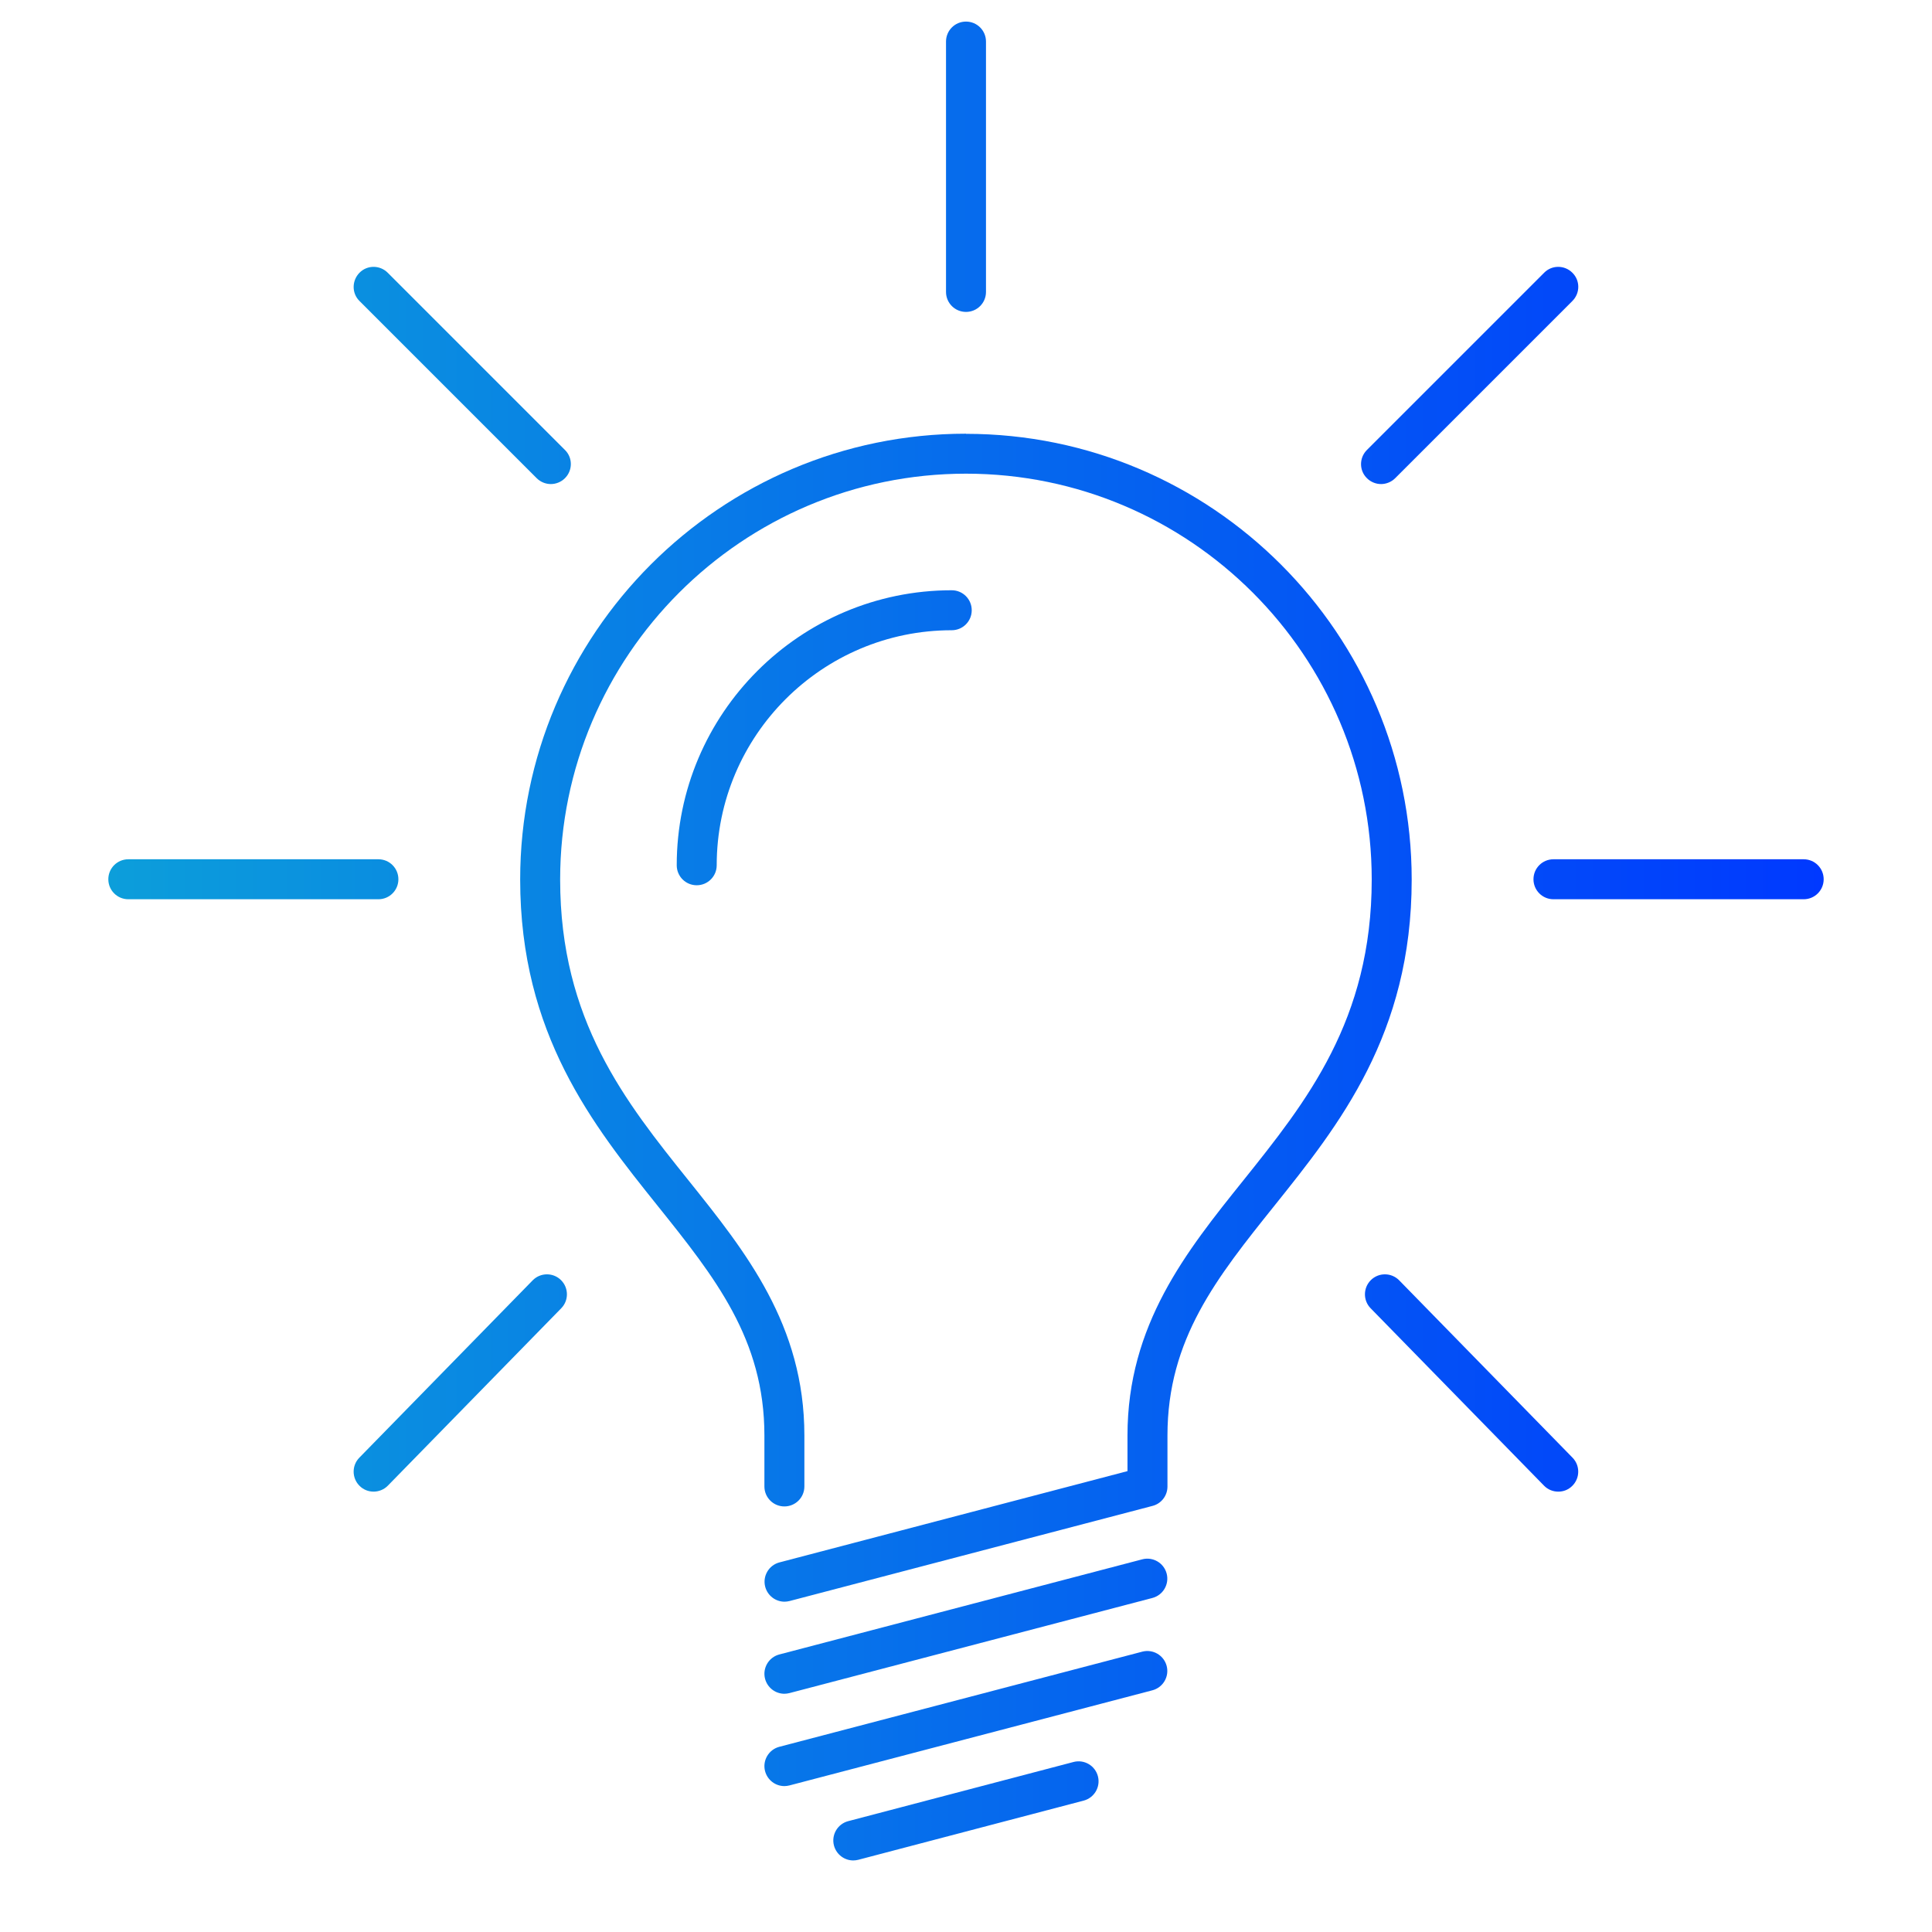 <?xml version="1.0" encoding="UTF-8"?> <svg xmlns="http://www.w3.org/2000/svg" xmlns:xlink="http://www.w3.org/1999/xlink" id="Layer_2" width="145" height="145" viewBox="0 0 145 145"><defs><style>.cls-1{fill:none;}.cls-2{fill:url(#New_Gradient_Swatch_4-6);}.cls-3{fill:url(#New_Gradient_Swatch_4-9);}.cls-4{fill:url(#New_Gradient_Swatch_4-8);}.cls-5{fill:url(#New_Gradient_Swatch_4-7);}.cls-6{fill:url(#New_Gradient_Swatch_4-5);}.cls-7{fill:url(#New_Gradient_Swatch_4-3);}.cls-8{fill:url(#New_Gradient_Swatch_4-4);}.cls-9{fill:url(#New_Gradient_Swatch_4-2);}.cls-10{fill:url(#New_Gradient_Swatch_4);}.cls-11{fill:url(#New_Gradient_Swatch_4-12);}.cls-12{fill:url(#New_Gradient_Swatch_4-11);}.cls-13{fill:url(#New_Gradient_Swatch_4-10);}</style><linearGradient id="New_Gradient_Swatch_4" x1="6.91" y1="103.79" x2="139.34" y2="103.79" gradientUnits="userSpaceOnUse"><stop offset="0" stop-color="#0c9fda"></stop><stop offset=".99" stop-color="#0038ff"></stop></linearGradient><linearGradient id="New_Gradient_Swatch_4-2" y1="65.99" y2="65.99" xlink:href="#New_Gradient_Swatch_4"></linearGradient><linearGradient id="New_Gradient_Swatch_4-3" y1="28.18" y2="28.18" xlink:href="#New_Gradient_Swatch_4"></linearGradient><linearGradient id="New_Gradient_Swatch_4-4" y1="28.18" y2="28.18" xlink:href="#New_Gradient_Swatch_4"></linearGradient><linearGradient id="New_Gradient_Swatch_4-5" y1="12.52" y2="12.52" xlink:href="#New_Gradient_Swatch_4"></linearGradient><linearGradient id="New_Gradient_Swatch_4-6" y1="103.79" y2="103.79" xlink:href="#New_Gradient_Swatch_4"></linearGradient><linearGradient id="New_Gradient_Swatch_4-7" y1="55.37" y2="55.37" xlink:href="#New_Gradient_Swatch_4"></linearGradient><linearGradient id="New_Gradient_Swatch_4-8" y1="65.99" y2="65.99" xlink:href="#New_Gradient_Swatch_4"></linearGradient><linearGradient id="New_Gradient_Swatch_4-9" y1="76.38" y2="76.38" xlink:href="#New_Gradient_Swatch_4"></linearGradient><linearGradient id="New_Gradient_Swatch_4-10" y1="122.06" y2="122.06" xlink:href="#New_Gradient_Swatch_4"></linearGradient><linearGradient id="New_Gradient_Swatch_4-11" y1="128.98" y2="128.98" xlink:href="#New_Gradient_Swatch_4"></linearGradient><linearGradient id="New_Gradient_Swatch_4-12" y1="135.9" y2="135.9" xlink:href="#New_Gradient_Swatch_4"></linearGradient></defs><g id="Layer_1-2"><path class="cls-10" d="M39.98,96.09l-13.01,13.31c-.58.59-.57,1.54.02,2.12.29.29.67.43,1.05.43s.78-.15,1.07-.45l13.01-13.31c.58-.59.57-1.54-.02-2.12-.59-.58-1.54-.57-2.12.02Z"></path><path class="cls-9" d="M29.9,65.99c0-.83-.67-1.5-1.5-1.5H9.63c-.83,0-1.5.67-1.5,1.5s.67,1.5,1.5,1.5h18.77c.83,0,1.5-.67,1.5-1.5Z"></path><path class="cls-7" d="M40.28,35.89c.29.29.68.44,1.06.44s.77-.15,1.06-.44c.59-.59.59-1.54,0-2.12l-13.3-13.3c-.59-.59-1.54-.59-2.12,0s-.59,1.54,0,2.12l13.3,13.3Z"></path><path class="cls-8" d="M103.65,36.33c.38,0,.77-.15,1.06-.44l13.3-13.3c.59-.59.59-1.54,0-2.12-.59-.59-1.54-.59-2.12,0l-13.3,13.3c-.59.59-.59,1.54,0,2.12.29.29.68.44,1.06.44Z"></path><path class="cls-6" d="M72.5,23.41c.83,0,1.5-.67,1.5-1.5V3.12c0-.83-.67-1.5-1.5-1.5s-1.5.67-1.5,1.5v18.79c0,.83.67,1.5,1.5,1.5Z"></path><path class="cls-2" d="M105.01,96.09c-.58-.59-1.53-.6-2.12-.02-.59.58-.6,1.53-.02,2.12l13.01,13.31c.29.3.68.45,1.07.45s.76-.14,1.05-.43c.59-.58.6-1.53.02-2.12l-13.01-13.31Z"></path><path class="cls-5" d="M71.43,44.3c-11.38,0-20.64,9.26-20.64,20.64,0,.83.67,1.5,1.5,1.5s1.5-.67,1.5-1.5c0-9.73,7.91-17.64,17.64-17.64.83,0,1.5-.67,1.5-1.5s-.67-1.5-1.5-1.5Z"></path><path class="cls-4" d="M135.37,64.49h-18.78c-.83,0-1.5.67-1.5,1.5s.67,1.5,1.5,1.5h18.78c.83,0,1.5-.67,1.5-1.5s-.67-1.5-1.5-1.5Z"></path><path class="cls-3" d="M72.5,32.55c-18.45,0-33.46,15.01-33.46,33.46,0,11.61,5.48,18.45,10.31,24.48,4.3,5.37,8.02,10.01,8.02,17.24v3.83c0,.83.67,1.5,1.5,1.5s1.5-.67,1.5-1.5v-3.83c0-8.29-4.41-13.79-8.68-19.12-4.75-5.92-9.65-12.04-9.65-22.6,0-16.8,13.66-30.46,30.46-30.46s30.45,13.66,30.45,30.46c0,10.56-4.91,16.68-9.65,22.6-4.27,5.32-8.68,10.83-8.68,19.12v2.68l-26.12,6.85c-.8.21-1.28,1.03-1.07,1.83.18.67.78,1.12,1.45,1.12.13,0,.25-.02.38-.05l27.24-7.14c.66-.17,1.12-.77,1.12-1.45v-3.83c0-7.24,3.72-11.87,8.02-17.24,4.83-6.03,10.31-12.86,10.31-24.48,0-18.45-15.01-33.46-33.45-33.46Z"></path><path class="cls-13" d="M85.73,117.03l-27.24,7.14c-.8.21-1.28,1.03-1.07,1.83.18.67.78,1.12,1.45,1.12.13,0,.25-.02.38-.05l27.24-7.14c.8-.21,1.28-1.03,1.07-1.83-.21-.8-1.03-1.28-1.83-1.07Z"></path><path class="cls-12" d="M85.73,123.96l-27.24,7.14c-.8.21-1.28,1.03-1.07,1.83.18.67.78,1.12,1.45,1.12.13,0,.25-.02.38-.05l27.24-7.14c.8-.21,1.28-1.03,1.07-1.83-.21-.8-1.03-1.28-1.83-1.07Z"></path><path class="cls-11" d="M80.57,132.24l-16.91,4.44c-.8.21-1.28,1.03-1.07,1.83.18.67.78,1.12,1.45,1.12.13,0,.25-.02.38-.05l16.91-4.44c.8-.21,1.28-1.03,1.07-1.83-.21-.8-1.03-1.28-1.83-1.07Z"></path><rect class="cls-1" width="145" height="145"></rect></g></svg> 